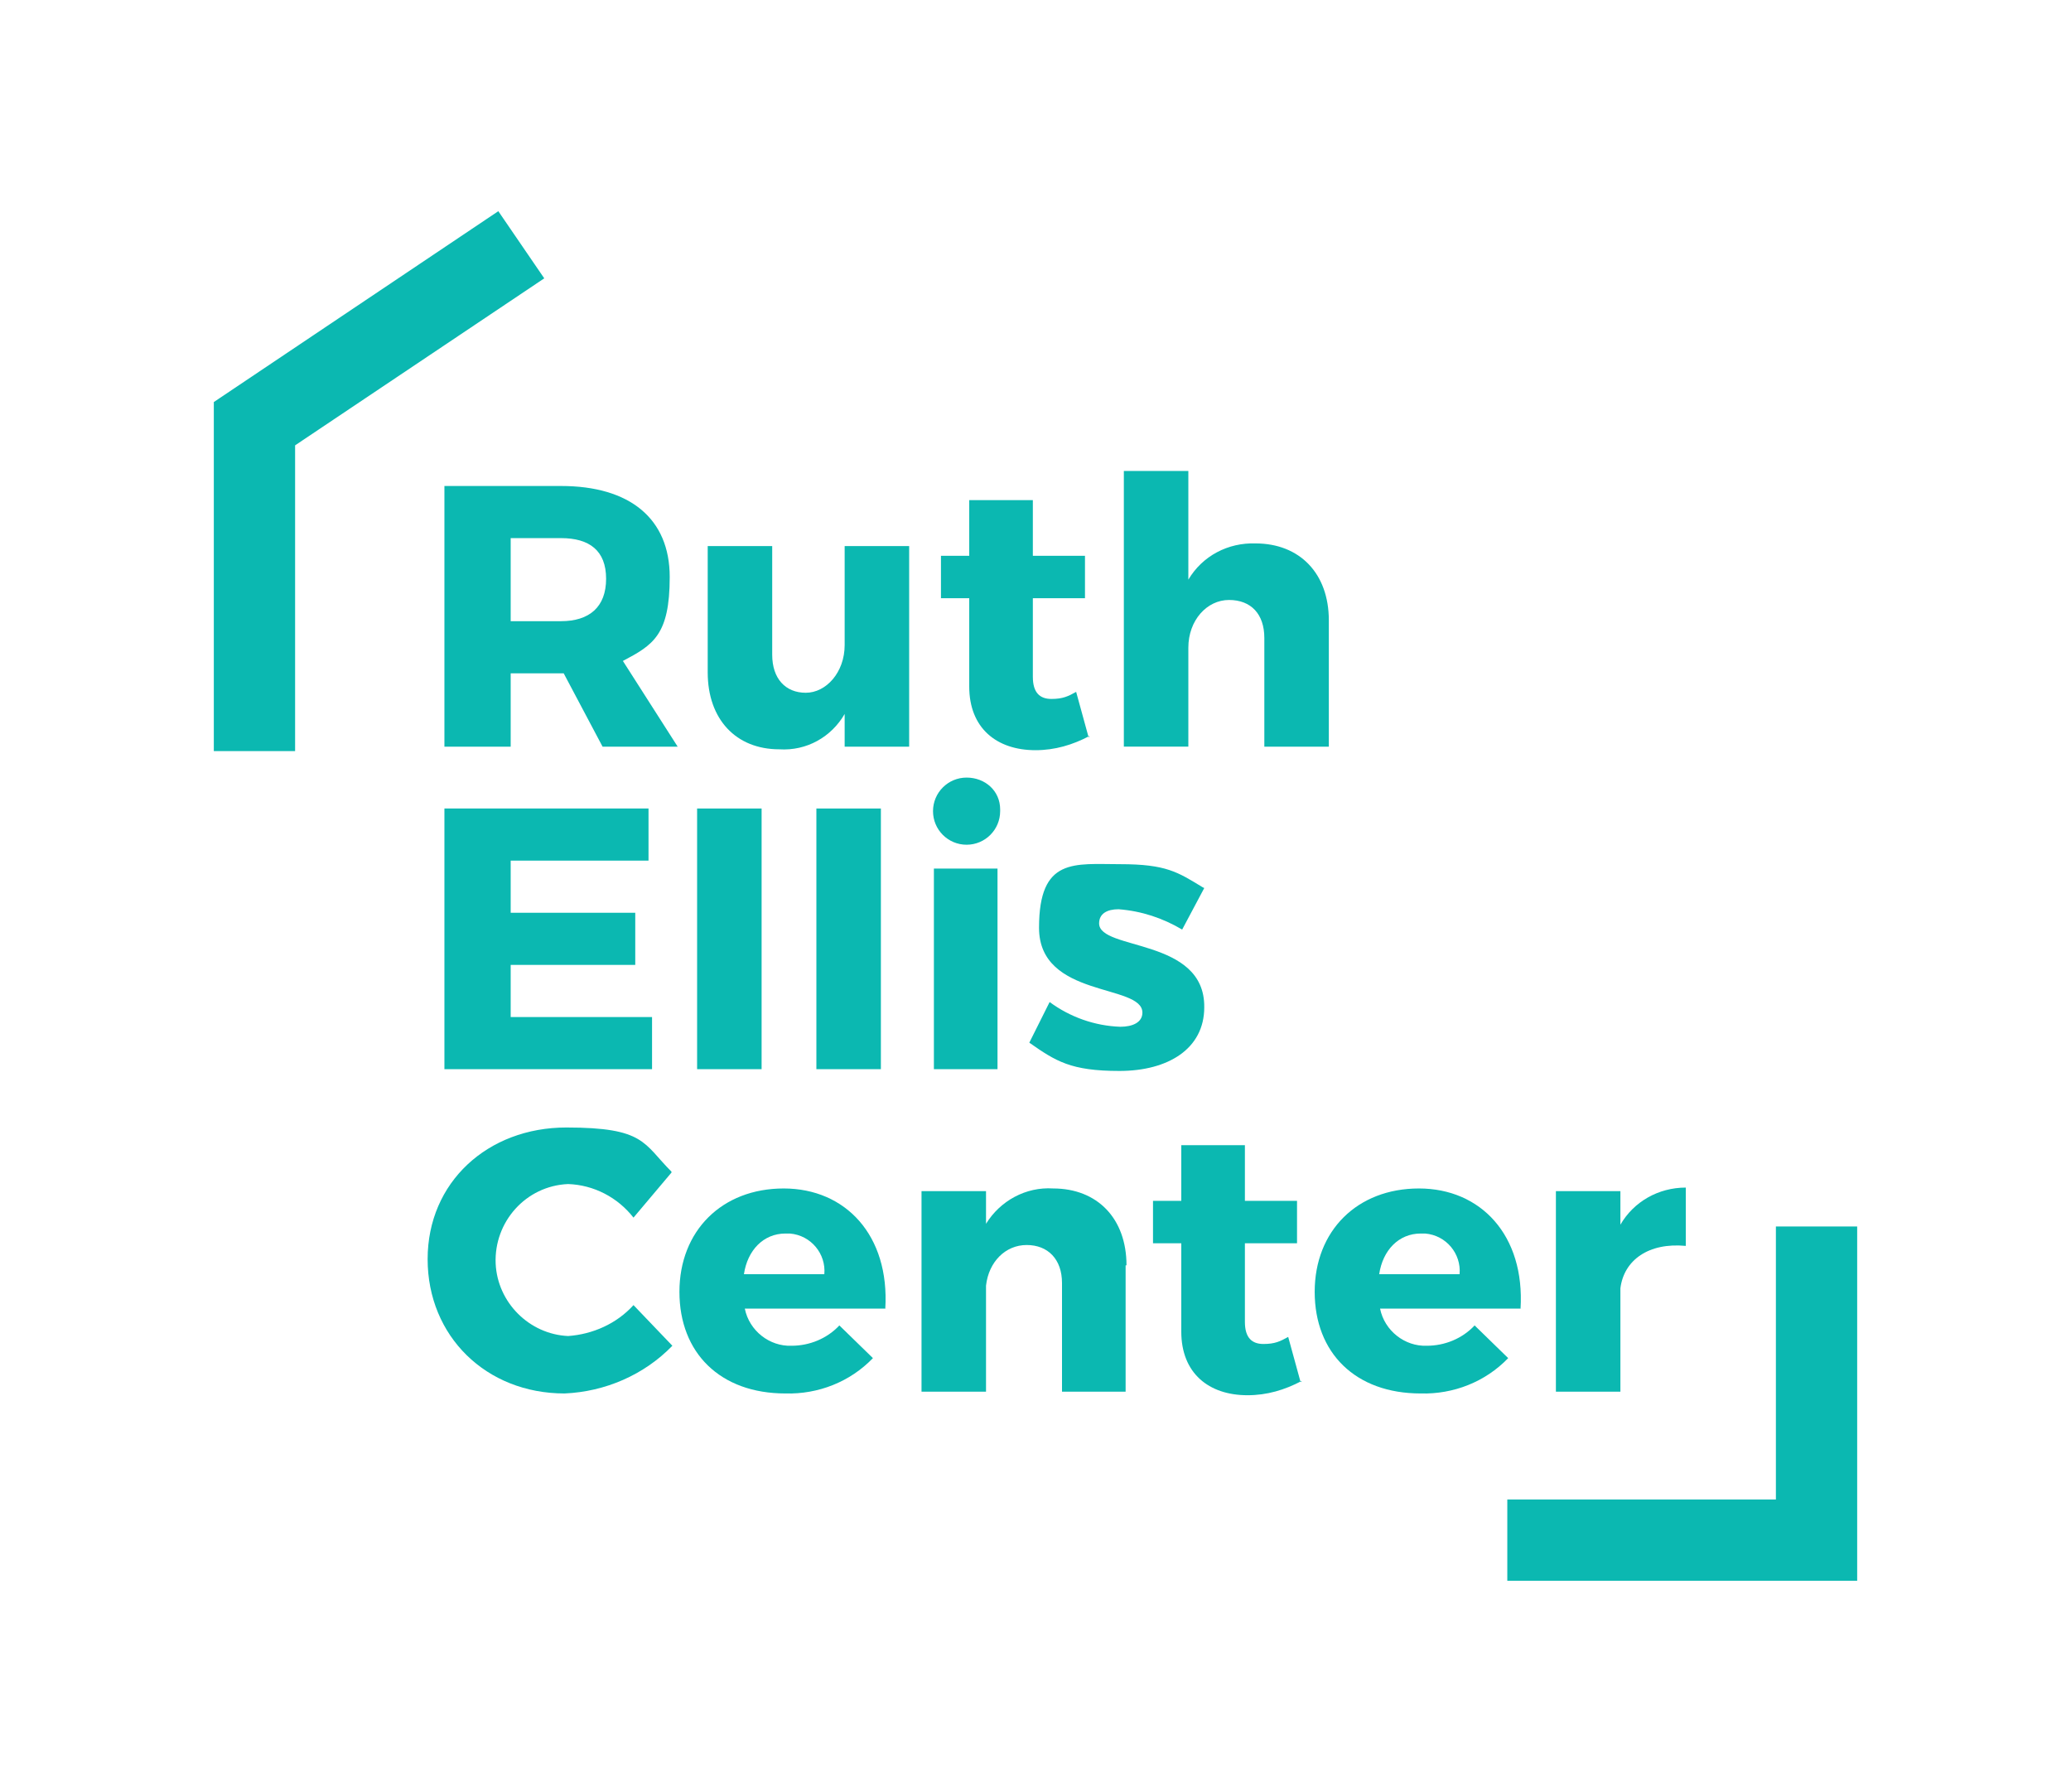<?xml version="1.0" encoding="UTF-8"?>
<svg id="Layer_1" xmlns="http://www.w3.org/2000/svg" xmlns:xlink="http://www.w3.org/1999/xlink" version="1.1" viewBox="0 0 234.4 202.8">
  <!-- Generator: Adobe Illustrator 29.1.0, SVG Export Plug-In . SVG Version: 2.1.0 Build 142)  -->
  <defs>
    <style>
      .st0 {
        fill: none;
      }

      .st1 {
        fill: #0bb8b1;
      }

      .st2 {
        clip-path: url(#clippath);
      }
    </style>
    <clipPath id="clippath">
      <rect class="st0" x="24.2" y="23.9" width="186.1" height="155.1"/>
    </clipPath>
  </defs>
  <g id="Group_5335">
    <g class="st2">
      <g id="Group_5334">
        <path id="Path_58411" class="st1" d="M63.7,76.2h-5.9v8.3h-7.5v-29.5h13.2c7.8,0,12.3,3.7,12.3,10.3s-1.9,7.7-5.3,9.5l6.2,9.7h-8.5l-4.4-8.3h0ZM63.5,70.3c3.2,0,5.1-1.6,5.1-4.8s-1.9-4.6-5.1-4.6h-5.7v9.4h5.7Z"/>
        <path id="Path_58412" class="st1" d="M102.9,84.5h-7.3v-3.7c-1.5,2.6-4.3,4.2-7.4,4-4.9,0-8.1-3.4-8.1-8.7v-14.3h7.3v12.3c0,2.7,1.5,4.3,3.8,4.3s4.4-2.3,4.4-5.4v-11.2h7.3s0,22.7,0,22.7Z"/>
        <path id="Path_58413" class="st1" d="M123.3,83.3c-1.9,1-3.9,1.6-6.1,1.6-4.4,0-7.5-2.5-7.5-7.2v-10h-3.2v-4.8h3.2v-6.3h7.2v6.3h5.9v4.8h-5.9v8.9c0,1.8.8,2.5,2.1,2.5s1.9-.3,2.8-.8l1.4,5.1h.1Z"/>
        <path id="Path_58414" class="st1" d="M150.4,70.2v14.3h-7.3v-12.3c0-2.7-1.5-4.3-4-4.3s-4.6,2.3-4.6,5.4v11.2h-7.3v-31.2h7.3v12.3c1.6-2.7,4.5-4.2,7.6-4.1,5,0,8.3,3.4,8.3,8.7"/>
        <path id="Path_58415" class="st1" d="M57.8,97.4v5.9h14.1v5.9h-14.1v5.9h16v5.9h-23.5v-29.5h23.1v5.9s-15.6,0-15.6,0Z"/>
        <rect id="Rectangle_8311" class="st1" x="78.9" y="91.5" width="7.3" height="29.5"/>
        <rect id="Rectangle_8312" class="st1" x="92.4" y="91.5" width="7.3" height="29.5"/>
        <path id="Path_58416" class="st1" d="M113.2,91.8c0,2.1-1.7,3.8-3.8,3.8s-3.8-1.7-3.8-3.8,1.7-3.8,3.8-3.8,3.8,1.5,3.8,3.6v.3M105.7,98.3h7.2v22.7h-7.2v-22.7Z"/>
        <path id="Path_58417" class="st1" d="M136.3,100.5l-2.5,4.7c-2.2-1.3-4.6-2.1-7.2-2.3-1.3,0-2.2.5-2.2,1.6,0,3.1,12,1.6,11.9,9.5,0,4.7-4.1,7.2-9.6,7.2s-7.2-1.1-10.2-3.2l2.3-4.6c2.3,1.7,5.1,2.7,8,2.8,1.4,0,2.5-.5,2.5-1.6,0-3.3-11.7-1.6-11.7-9.6s4-7.2,9.2-7.2,6.5.9,9.3,2.6"/>
        <path id="Path_58418" class="st1" d="M76,132.7l-4.3,5.1c-1.8-2.3-4.5-3.7-7.4-3.8-4.8.2-8.4,4.3-8.2,9,.2,4.4,3.8,8,8.2,8.2,2.8-.2,5.5-1.4,7.4-3.5l4.4,4.6c-3.2,3.3-7.6,5.2-12.2,5.4-8.9,0-15.5-6.5-15.5-15.2s6.8-14.9,15.7-14.9,8.7,1.8,11.9,5"/>
        <path id="Path_58419" class="st1" d="M100.3,148.1h-16c.5,2.5,2.8,4.3,5.3,4.2,2,0,4-.8,5.4-2.3l3.8,3.7c-2.6,2.7-6.2,4.1-9.9,4-7.4,0-12-4.6-12-11.5s4.8-11.7,11.8-11.7,12,5.3,11.5,13.6M93.3,144.2c.2-2.3-1.5-4.4-3.9-4.6h-.5c-2.5,0-4.3,1.9-4.7,4.6h9.1,0Z"/>
        <path id="Path_58420" class="st1" d="M127.4,143.2v14.3h-7.2v-12.3c0-2.7-1.6-4.3-4-4.3s-4.3,1.9-4.6,4.6v12h-7.3v-22.7h7.3v3.7c1.6-2.6,4.5-4.2,7.6-4,5,0,8.3,3.4,8.3,8.7"/>
        <path id="Path_58421" class="st1" d="M147.3,156.3c-1.9,1-3.9,1.6-6.1,1.6-4.4,0-7.5-2.5-7.5-7.2v-10h-3.2v-4.8h3.2v-6.3h7.2v6.3h5.9v4.8h-5.9v8.9c0,1.8.8,2.5,2.1,2.5s1.9-.3,2.8-.8l1.4,5.1h.1Z"/>
        <path id="Path_58422" class="st1" d="M172.2,148.1h-16c.5,2.5,2.8,4.3,5.3,4.2,2,0,4-.8,5.4-2.3l3.8,3.7c-2.6,2.7-6.2,4.1-9.9,4-7.4,0-12-4.6-12-11.5s4.8-11.7,11.8-11.7,12,5.3,11.5,13.6M165.2,144.2c.2-2.3-1.5-4.4-3.9-4.6h-.5c-2.5,0-4.3,1.9-4.7,4.6h9.1,0Z"/>
        <path id="Path_58423" class="st1" d="M183.4,138.6c1.5-2.6,4.3-4.2,7.4-4.2v6.6c-4.2-.4-7,1.6-7.4,4.8v11.7h-7.3v-22.7h7.3v3.8h0Z"/>
        <path id="Path_58424" class="st1" d="M210.2,178.9h-39.6v-9.2h30.4v-30.9h9.2v40h0Z"/>
        <path id="Path_58425" class="st1" d="M33.3,85h-9.1v-39.5l32.2-21.6,5.2,7.6-28.2,18.9v34.6h0Z"/>
      </g>
    </g>
  </g>
</svg>